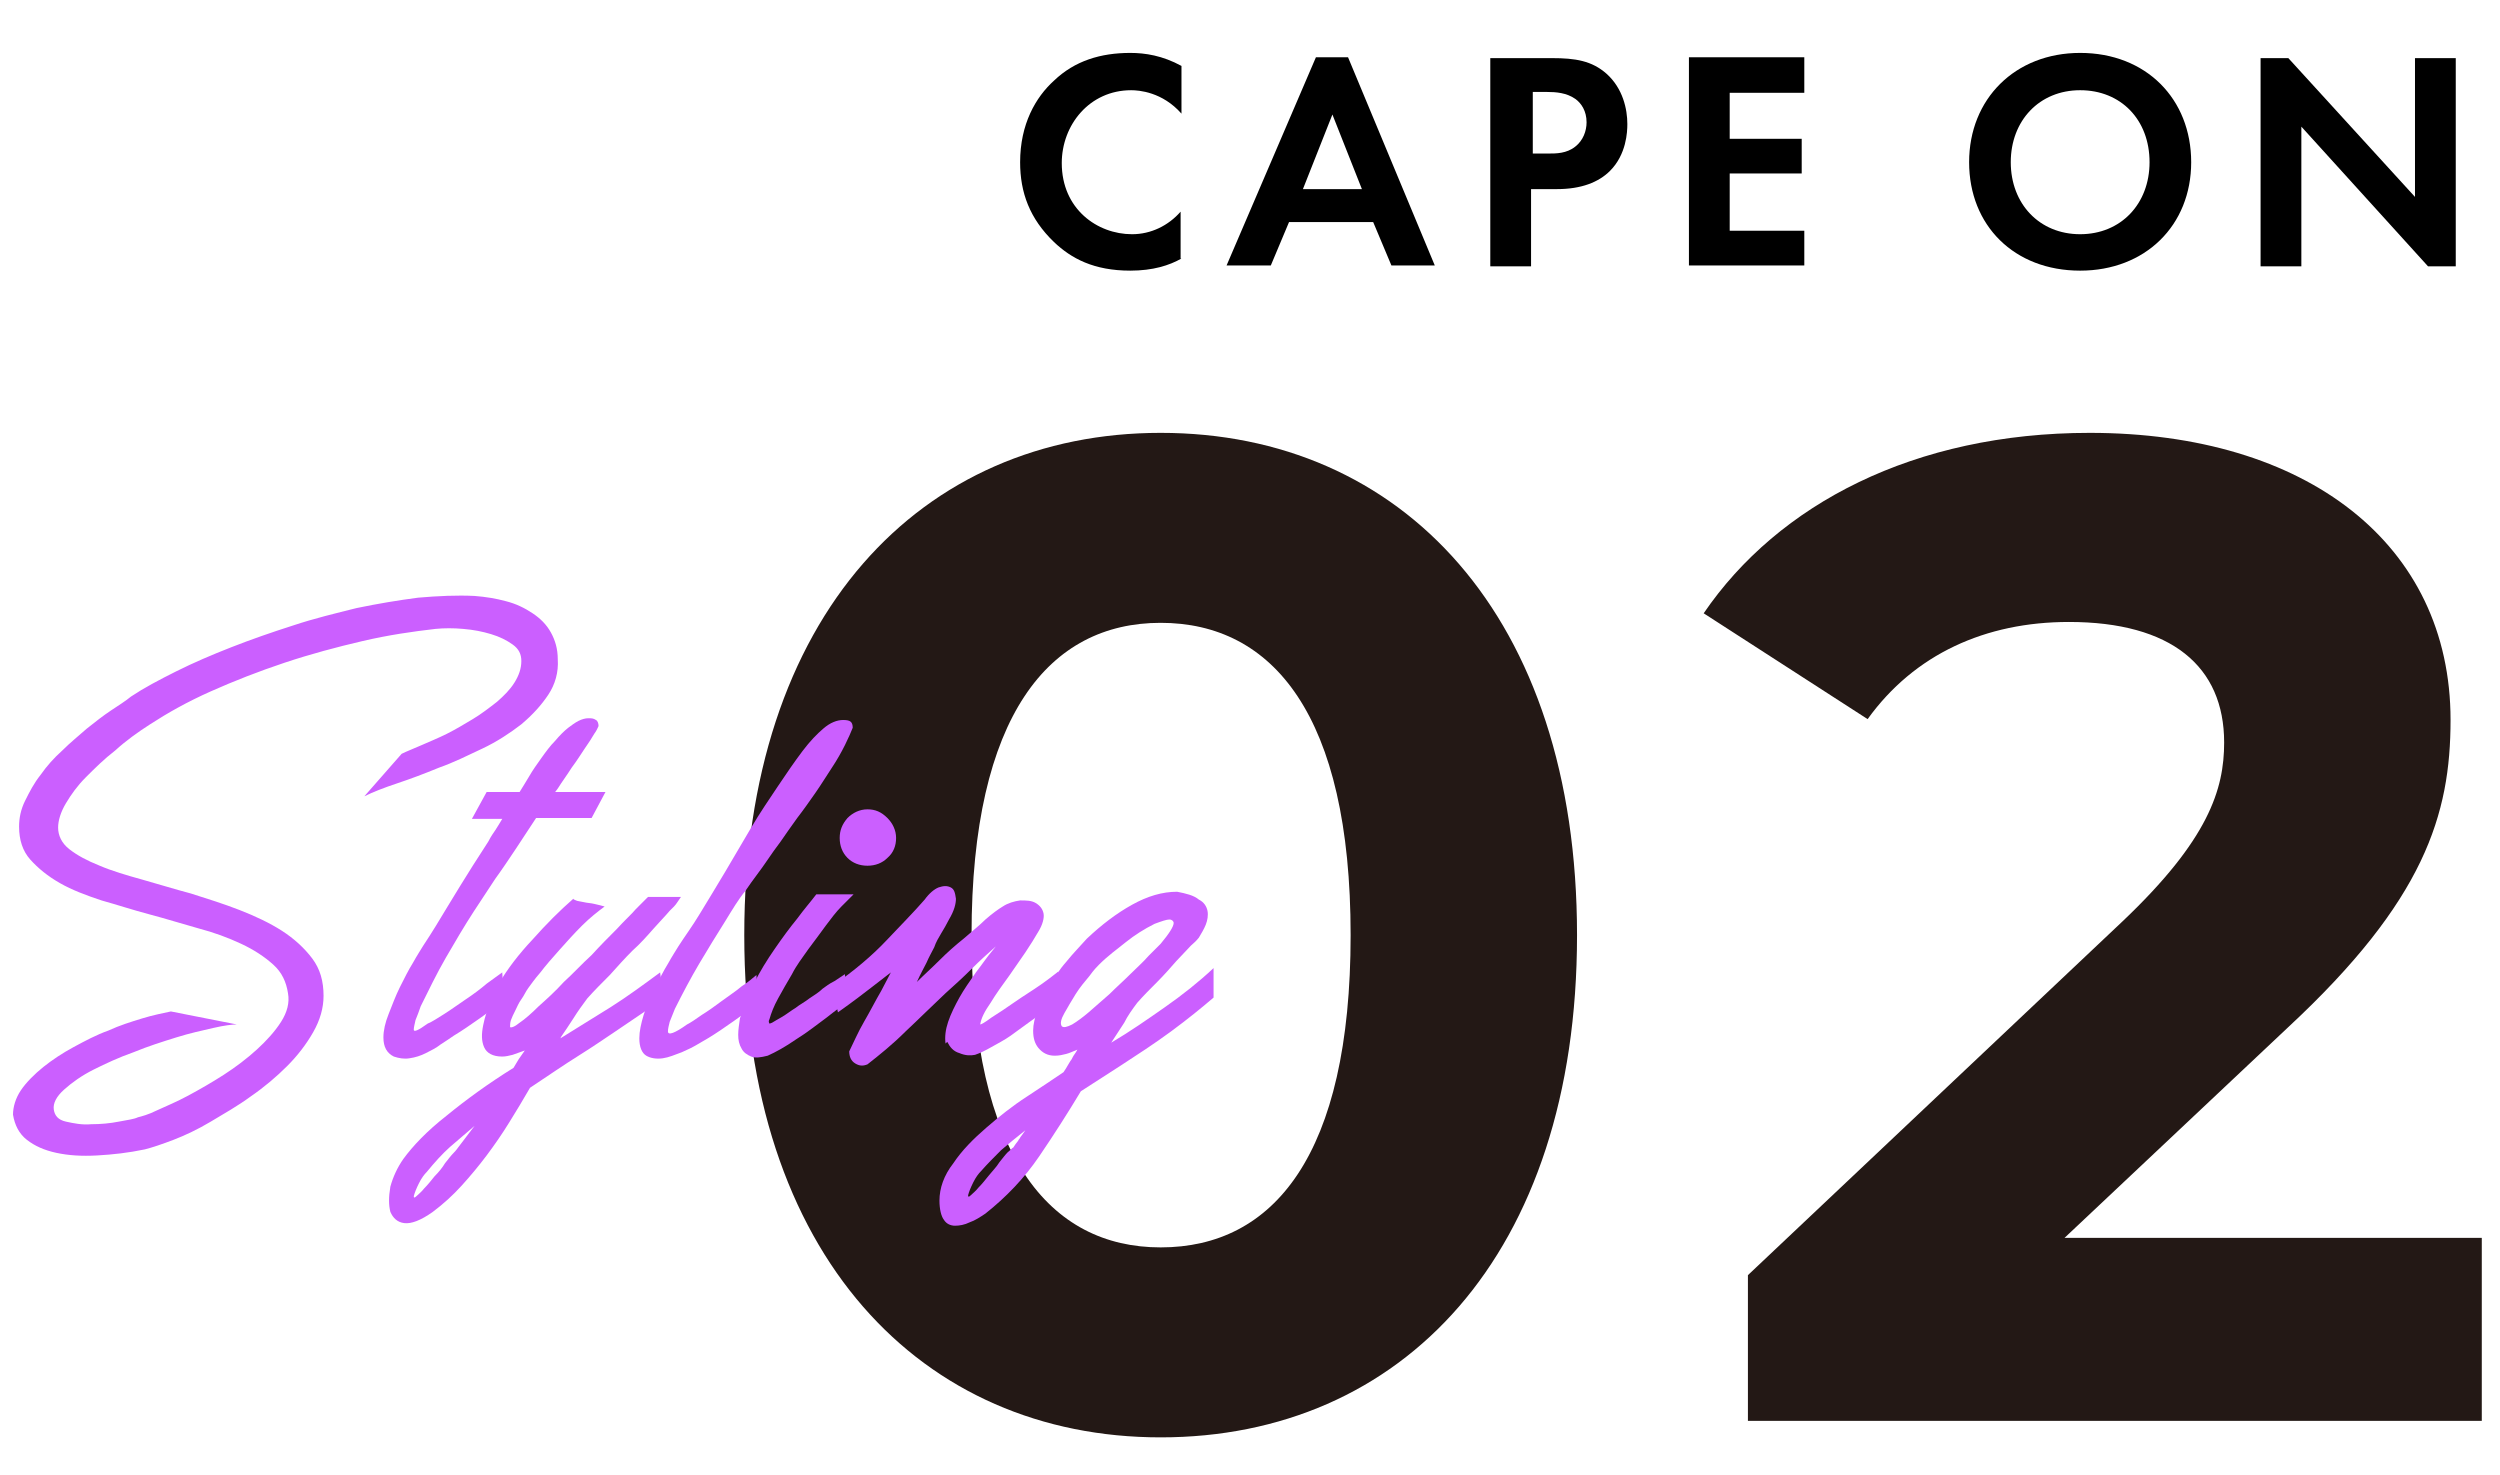 <?xml version="1.0" encoding="utf-8"?>
<!-- Generator: Adobe Illustrator 26.3.1, SVG Export Plug-In . SVG Version: 6.00 Build 0)  -->
<svg version="1.1" id="レイヤー_1" xmlns="http://www.w3.org/2000/svg" xmlns:xlink="http://www.w3.org/1999/xlink" x="0px"
	 y="0px" viewBox="0 0 288.2 170" style="enable-background:new 0 0 288.2 170;" xml:space="preserve">
<style type="text/css">
	.st0{fill:#231815;}
	.st1{fill:#CB5FFF;}
</style>
<g>
	<path class="st0" d="M85.8,107.8c0-37,20.5-57.9,48-57.9c27.7,0,48,21,48,57.9c0,37-20.3,57.9-48,57.9
		C106.3,165.7,85.8,144.8,85.8,107.8z M155.7,107.8c0-25.4-9-36-21.9-36c-12.8,0-21.8,10.6-21.8,36s9,36,21.8,36
		C146.8,143.8,155.7,133.2,155.7,107.8z"/>
	<path class="st0" d="M286.1,142.7v21.1h-84.6V147l43.2-40.8c9.9-9.4,11.7-15.2,11.7-20.6c0-8.8-6.1-13.9-17.9-13.9
		c-9.6,0-17.8,3.7-23.2,11.2l-18.9-12.2c8.6-12.6,24.3-20.8,44.5-20.8c25,0,41.6,12.8,41.6,33.1c0,10.9-3,20.8-18.7,35.4L238,142.7
		H286.1z"/>
</g>
<g>
	<path d="M136.2,29.8c-1.4,0.8-3.3,1.4-5.9,1.4c-4.2,0-6.8-1.4-8.8-3.3c-2.8-2.7-3.9-5.7-3.9-9.2c0-4.4,1.8-7.5,3.9-9.4
		c2.4-2.3,5.4-3.2,8.8-3.2c1.7,0,3.7,0.3,5.9,1.5v5.5c-2.2-2.5-4.9-2.7-5.8-2.7c-4.8,0-8,4-8,8.4c0,5.3,4.1,8.2,8.1,8.2
		c2.2,0,4.2-1,5.6-2.6V29.8z"/>
	<path d="M158.3,25.6h-9.7l-2.1,5h-5.1l10.3-24h3.7l10,24h-5L158.3,25.6z M157,21.8l-3.4-8.6l-3.4,8.6H157z"/>
	<path d="M178.9,6.7c2.7,0,4.6,0.3,6.3,1.8c1.9,1.7,2.4,4.1,2.4,5.8c0,0.9-0.1,3.5-2,5.4c-1.3,1.3-3.3,2.1-6.1,2.1h-3v8.9h-4.7v-24
		H178.9z M176.6,17.7h1.9c0.9,0,2.1,0,3.1-0.8c0.9-0.7,1.3-1.8,1.3-2.8c0-1.3-0.6-2.2-1.3-2.7c-1-0.7-2.2-0.8-3.3-0.8h-1.6V17.7z"/>
	<path d="M208,10.7h-8.6V16h8.3v4h-8.3v6.6h8.6v4h-13.3v-24H208V10.7z"/>
	<path d="M252.6,18.7c0,7.3-5.3,12.5-12.8,12.5c-7.6,0-12.8-5.2-12.8-12.5s5.3-12.6,12.8-12.6C247.4,6.1,252.6,11.4,252.6,18.7z
		 M247.8,18.7c0-4.9-3.3-8.3-8-8.3c-4.7,0-8,3.5-8,8.3s3.3,8.3,8,8.3C244.5,27,247.8,23.5,247.8,18.7z"/>
	<path d="M260.6,30.7v-24h3.2l14.6,16v-16h4.7v24h-3.2l-14.6-16.1v16.1H260.6z"/>
</g>
<g>
	<path class="st1" d="M46.3,86.9c0.6-0.3,1.4-0.6,2.3-1c0.9-0.4,1.9-0.8,2.9-1.3c1-0.5,2-1.1,3-1.7c1-0.6,1.9-1.3,2.8-2
		c0.8-0.7,1.5-1.4,2-2.2c0.5-0.8,0.8-1.6,0.8-2.5c0-0.8-0.3-1.4-1-1.9c-0.7-0.5-1.5-0.9-2.5-1.2c-1-0.3-2-0.5-3.2-0.6
		c-1.1-0.1-2.2-0.1-3.2,0c-2.6,0.3-5.4,0.7-8.4,1.4c-3,0.7-6,1.5-9,2.5c-3,1-5.8,2.1-8.5,3.3c-2.7,1.2-5,2.5-7,3.8
		c-1.4,0.9-2.8,1.9-4,3c-1.3,1-2.4,2.1-3.4,3.1c-1,1-1.7,2-2.3,3c-0.6,1-0.9,2-0.9,2.8c0,0.9,0.4,1.8,1.3,2.5c0.9,0.7,2,1.3,3.5,1.9
		c1.4,0.6,3.1,1.1,4.9,1.6c1.8,0.5,3.7,1.1,5.6,1.6c1.9,0.6,3.8,1.2,5.6,1.9c1.8,0.7,3.5,1.5,4.9,2.4c1.4,0.9,2.6,2,3.5,3.2
		c0.9,1.2,1.3,2.6,1.3,4.3c0,1.4-0.4,2.8-1.2,4.2c-0.8,1.4-1.8,2.7-3,3.9c-1.2,1.2-2.6,2.4-4.2,3.5c-1.5,1.1-3.1,2-4.6,2.9
		c-1.5,0.9-3,1.6-4.3,2.1c-1.3,0.5-2.5,0.9-3.3,1.1c-1.9,0.4-3.7,0.6-5.5,0.7c-1.8,0.1-3.3,0-4.7-0.3c-1.4-0.3-2.5-0.8-3.4-1.5
		c-0.9-0.7-1.4-1.7-1.6-2.9c0-0.9,0.3-1.9,0.9-2.8S4,123.8,5,123c1-0.8,2.2-1.6,3.5-2.3c1.3-0.7,2.6-1.4,4-1.9
		c1.3-0.6,2.6-1,3.9-1.4c1.3-0.4,2.4-0.6,3.3-0.8l7.6,1.5c-0.5,0-1.4,0.1-2.7,0.4c-1.3,0.3-2.7,0.6-4.3,1.1c-1.6,0.5-3.2,1-4.9,1.7
		c-1.7,0.6-3.2,1.3-4.6,2c-1.4,0.7-2.5,1.5-3.4,2.3c-0.9,0.8-1.3,1.6-1.2,2.3c0.1,0.7,0.5,1.2,1.4,1.4c0.9,0.2,1.9,0.4,2.9,0.3
		c1.1,0,2.2-0.1,3.2-0.3c1.1-0.2,1.8-0.3,2.2-0.5c0.4-0.1,1.2-0.3,2.2-0.8c1.1-0.5,2.3-1,3.6-1.7c1.3-0.7,2.7-1.5,4.1-2.4
		c1.4-0.9,2.7-1.9,3.8-2.9s2.1-2.1,2.8-3.2c0.7-1.1,1-2.2,0.8-3.3c-0.2-1.3-0.7-2.4-1.7-3.3c-1-0.9-2.2-1.7-3.7-2.4
		c-1.5-0.7-3.1-1.3-5-1.8c-1.8-0.5-3.7-1.1-5.6-1.6c-1.9-0.5-3.7-1.1-5.5-1.6c-1.8-0.6-3.4-1.2-4.8-2c-1.4-0.8-2.5-1.7-3.4-2.7
		c-0.9-1-1.3-2.3-1.3-3.8c0-1,0.2-2,0.7-3s1-2,1.8-3c0.7-1,1.5-1.9,2.5-2.8c0.9-0.9,1.9-1.7,2.8-2.5c1-0.8,1.9-1.5,2.8-2.1
		c0.9-0.6,1.7-1.1,2.3-1.6c1.5-1,3.2-1.9,5.2-2.9c2-1,4.1-1.9,6.4-2.8c2.3-0.9,4.6-1.7,7.1-2.5c2.4-0.8,4.9-1.4,7.3-2
		c2.4-0.5,4.8-0.9,7.1-1.2c2.3-0.2,4.5-0.3,6.5-0.2c1.3,0.1,2.5,0.3,3.6,0.6c1.2,0.3,2.2,0.8,3.1,1.4c0.9,0.6,1.6,1.3,2.1,2.2
		c0.5,0.9,0.8,1.9,0.8,3.1c0.1,1.5-0.3,2.9-1.1,4.1c-0.8,1.2-1.8,2.3-3.1,3.4c-1.3,1-2.8,2-4.5,2.8c-1.7,0.8-3.3,1.6-5,2.2
		c-1.7,0.7-3.3,1.3-4.8,1.8c-1.5,0.5-2.8,1-3.8,1.5L46.3,86.9z"/>
	<path class="st1" d="M56.1,91.3h3.8c0.3-0.5,0.7-1.1,1.1-1.8c0.4-0.7,0.9-1.4,1.4-2.1c0.5-0.7,1-1.4,1.6-2c0.5-0.6,1-1.1,1.5-1.5
		c0.4-0.3,0.8-0.6,1.2-0.8c0.4-0.2,0.8-0.3,1.1-0.3c0.4,0,0.6,0,0.9,0.2c0.2,0.1,0.3,0.4,0.3,0.7c-0.1,0.2-0.2,0.5-0.5,0.9
		c-0.3,0.5-0.6,1-1.1,1.7c-0.4,0.6-0.9,1.4-1.5,2.2c-0.5,0.8-1.1,1.6-1.6,2.4L64,91.3h5.8l-1.6,3h-6.4c-0.8,1.2-1.5,2.3-2.3,3.5
		c-0.8,1.2-1.6,2.4-2.4,3.5l-2.5,3.8c-1.1,1.7-2.1,3.4-3.2,5.3c-1.1,1.9-2,3.8-2.9,5.6c-0.2,0.6-0.4,1.1-0.6,1.6
		c-0.1,0.5-0.2,0.8-0.2,1.1c0,0.3,0.5,0.1,1.6-0.7c0.5-0.2,1.1-0.6,1.9-1.1c0.8-0.5,1.6-1.1,2.5-1.7c0.9-0.6,1.7-1.2,2.4-1.8
		c0.8-0.6,1.4-1,1.8-1.3l0.2,3.2c-0.9,0.7-1.8,1.4-2.8,2.1c-1,0.7-2,1.4-3,2c-0.4,0.3-0.9,0.6-1.5,1c-0.5,0.4-1.1,0.7-1.7,1
		c-0.6,0.3-1.2,0.5-1.9,0.6c-0.6,0.1-1.2,0-1.8-0.2c-0.8-0.4-1.2-1.1-1.2-2.2c0-0.8,0.2-1.7,0.6-2.7c0.4-1,0.8-2.1,1.3-3.1
		c0.5-1,1-2,1.5-2.8c0.5-0.9,0.9-1.5,1.2-2c1-1.5,1.9-3,2.8-4.5s1.9-3.1,2.9-4.7l1.8-2.8h0c0.3-0.6,0.6-1,0.8-1.3
		c0.2-0.3,0.5-0.8,0.8-1.3h-3.5L56.1,91.3z"/>
	<path class="st1" d="M57.5,113.4c1-1.7,2.3-3.4,3.9-5.1c1.6-1.8,3.1-3.3,4.7-4.7c0,0.1,0.1,0.1,0.3,0.2c0.2,0.1,0.5,0.1,0.9,0.2
		c0.4,0.1,0.8,0.1,1.2,0.2c0.4,0.1,0.9,0.2,1.2,0.3c-0.8,0.6-1.7,1.3-2.6,2.2c-0.9,0.9-1.8,1.9-2.6,2.8c-0.8,0.9-1.6,1.8-2.2,2.6
		c-0.7,0.8-1.1,1.4-1.4,1.8v0c-0.3,0.4-0.5,0.9-0.8,1.3c-0.3,0.4-0.5,0.9-0.7,1.3c-0.2,0.4-0.4,0.8-0.5,1.1
		c-0.1,0.3-0.1,0.6-0.1,0.8c0.1,0.1,0.5,0,1.1-0.5c0.6-0.4,1.4-1.1,2.2-1.9c0.9-0.8,1.9-1.7,2.9-2.8c1.1-1,2.1-2.1,3.2-3.1
		c1-1.1,2-2.1,2.9-3c0.9-1,1.7-1.7,2.2-2.3l1.4-1.4h3.8c-0.3,0.4-0.5,0.8-0.8,1.1c-0.3,0.3-0.4,0.4-0.5,0.5
		c-0.5,0.6-1.2,1.3-1.9,2.1c-0.7,0.8-1.5,1.7-2.4,2.5c-0.9,0.9-1.7,1.8-2.6,2.8c-0.9,0.9-1.8,1.8-2.6,2.7c-0.6,0.8-1.1,1.5-1.6,2.3
		c-0.5,0.8-1,1.5-1.4,2.1l-0.1,0.2c1.9-1.2,3.9-2.4,5.8-3.6c1.9-1.2,3.8-2.6,5.7-4l0.4,3c-0.8,0.6-1.7,1.2-2.6,1.8
		c-0.9,0.6-1.9,1.3-3.1,2.1c-1.2,0.8-2.5,1.7-4.1,2.7c-1.6,1-3.5,2.3-5.6,3.7c-0.8,1.4-1.6,2.7-2.4,4c-0.8,1.3-1.7,2.6-2.6,3.8
		c-0.9,1.2-1.9,2.4-2.9,3.5c-1,1.1-2.1,2.1-3.3,3c-1.4,1-2.5,1.4-3.3,1.3c-0.8-0.1-1.3-0.6-1.6-1.3c-0.2-0.8-0.2-1.7,0-2.9
		c0.3-1.1,0.8-2.2,1.5-3.2c1.1-1.5,2.7-3.2,5-5c2.2-1.8,4.8-3.7,7.7-5.5c0.2-0.3,0.4-0.7,0.6-1c0.2-0.3,0.5-0.7,0.7-1
		c-0.5,0.2-0.9,0.3-1.4,0.5c-0.4,0.1-0.8,0.2-1.2,0.2c-1.1,0-1.8-0.4-2.1-1.1c-0.3-0.7-0.3-1.5-0.1-2.5c0.2-1,0.5-1.9,0.9-2.8
		C56.8,114.6,57.2,113.9,57.5,113.4z M54.7,129.8c-0.9,0.8-1.9,1.6-2.8,2.4c-0.9,0.8-1.8,1.8-2.7,2.9c-0.3,0.3-0.6,0.7-0.9,1.3
		c-0.3,0.6-0.5,1.1-0.6,1.5c0,0.2,0.1,0.2,0.3,0c0.2-0.2,0.6-0.5,0.9-0.9c0.4-0.4,0.8-0.9,1.2-1.4c0.5-0.5,0.9-1,1.2-1.5
		c0.4-0.5,0.7-0.9,1-1.2c0.3-0.3,0.5-0.6,0.5-0.6L54.7,129.8z"/>
	<path class="st1" d="M80.4,120.4c-0.5,0.3-1.1,0.6-1.8,0.9c-0.8,0.3-1.5,0.6-2.2,0.7s-1.4,0-1.9-0.3c-0.5-0.3-0.8-1-0.8-2
		c0-0.8,0.2-1.7,0.5-2.7c0.3-1,0.8-2.1,1.3-3.1c0.5-1,1-2,1.5-2.8c0.5-0.9,0.9-1.5,1.2-2c0.7-1.1,1.6-2.3,2.5-3.8s1.9-3.1,2.9-4.8
		s2-3.4,3-5.1c1-1.7,2.1-3.3,3.1-4.8c1-1.5,1.9-2.8,2.8-4c0.9-1.2,1.7-2,2.4-2.6c0.8-0.7,1.6-1,2.3-1c0.8,0,1.1,0.2,1.1,0.9
		c-0.2,0.5-0.5,1.2-0.9,2c-0.4,0.8-0.9,1.7-1.5,2.6c-0.6,0.9-1.2,1.9-1.9,2.9c-0.7,1-1.4,2-2.1,2.9c-0.7,1-1.3,1.8-1.9,2.7
		c-0.6,0.8-1.1,1.5-1.5,2.1c-0.8,1.2-1.7,2.3-2.5,3.5c-0.9,1.1-1.6,2.3-2.4,3.6c-1,1.6-2,3.2-3,4.9c-1,1.7-1.9,3.4-2.8,5.2
		c-0.2,0.5-0.4,1-0.6,1.5c-0.1,0.4-0.2,0.8-0.2,1.1c0,0.5,0.8,0.2,2.2-0.8c0.4-0.2,1-0.6,1.7-1.1c0.8-0.5,1.5-1,2.3-1.6
		c0.8-0.6,1.6-1.1,2.3-1.7c0.8-0.5,1.3-1,1.7-1.3l0.2,3.2c-0.9,0.7-1.8,1.4-2.8,2.1c-1,0.7-2,1.4-3,2L80.4,120.4L80.4,120.4z"/>
	<path class="st1" d="M89,117.9c0.3-0.2,0.7-0.4,1.2-0.7c0.5-0.3,1-0.7,1.5-1c0.5-0.4,1.1-0.7,1.6-1.1c0.6-0.4,1.1-0.7,1.5-1.1
		c0.4-0.3,0.8-0.6,1.4-0.9c0.6-0.4,0.9-0.6,1.2-0.8l0.3,3.2c-0.3,0.2-0.7,0.5-1.1,0.8c-0.4,0.3-0.8,0.6-1.3,1
		c-1.1,0.8-2.2,1.7-3.5,2.5c-1.3,0.9-2.4,1.5-3.3,1.9c-0.8,0.2-1.4,0.3-1.9,0.1c-0.5-0.2-0.9-0.5-1.1-0.9c-0.3-0.5-0.4-1-0.4-1.6
		c0-0.6,0.1-1.2,0.2-1.9c0.4-1.3,0.9-2.6,1.6-4c0.7-1.4,1.5-2.7,2.4-4c0.9-1.3,1.7-2.4,2.6-3.5c0.8-1.1,1.6-2,2.2-2.8h4.3
		c-0.3,0.3-0.8,0.8-1.4,1.4s-1.2,1.4-1.8,2.2c-0.6,0.8-1.3,1.8-2,2.7c-0.7,1-1.4,1.9-1.9,2.9c-0.6,1-1.1,1.9-1.6,2.8
		c-0.5,0.9-0.8,1.7-1,2.4c-0.1,0.2-0.1,0.3,0,0.5C88.7,118,88.8,118,89,117.9z M96.8,96.6c0-0.9,0.3-1.6,0.9-2.3
		c0.6-0.6,1.4-1,2.3-1c0.9,0,1.6,0.3,2.3,1c0.6,0.6,1,1.4,1,2.3c0,0.9-0.3,1.7-1,2.3c-0.6,0.6-1.4,0.9-2.3,0.9
		c-0.9,0-1.7-0.3-2.3-0.9C97.1,98.3,96.8,97.5,96.8,96.6z"/>
	<path class="st1" d="M109,120.3c-0.1-0.8,0-1.6,0.3-2.5c0.3-0.9,0.8-1.9,1.3-2.8s1.2-1.9,1.9-2.9c0.7-0.9,1.3-1.8,1.9-2.5l0.4-0.5
		c-0.9,0.8-1.8,1.6-2.8,2.6c-1,1-2,1.9-3,2.8c-1.6,1.5-3.1,3-4.6,4.4c-1.5,1.5-3,2.7-4.4,3.8c-0.5,0.2-0.9,0.2-1.4-0.1
		c-0.5-0.3-0.7-0.8-0.7-1.4c0.5-1,1-2.2,1.7-3.4c0.7-1.2,1.3-2.4,2-3.6l1.1-2.1c-0.5,0.4-1.3,1-2.2,1.7c-0.9,0.7-2.2,1.7-3.9,2.9
		l-0.7-3c2.6-1.8,4.7-3.6,6.3-5.3c1.6-1.7,3.1-3.2,4.4-4.7c0.5-0.7,1.1-1.2,1.6-1.4c0.6-0.2,1-0.2,1.4,0s0.5,0.6,0.6,1.3
		c0,0.6-0.2,1.4-0.8,2.4c-0.3,0.6-0.6,1.1-0.9,1.6c-0.3,0.5-0.6,1-0.8,1.6c-0.3,0.6-0.6,1.1-0.9,1.8c-0.3,0.6-0.7,1.3-1.1,2.2
		c0.8-0.8,1.7-1.6,2.6-2.5c0.9-0.9,1.8-1.7,2.8-2.5c0.9-0.8,1.8-1.5,2.5-2.2c0.8-0.7,1.5-1.2,2-1.5v0c0.6-0.4,1.3-0.6,2-0.7
		c0.7,0,1.3,0,1.8,0.3s0.8,0.7,0.9,1.2s-0.1,1.3-0.6,2.1c-0.4,0.7-0.9,1.5-1.5,2.4c-0.6,0.9-1.2,1.7-1.8,2.6
		c-0.8,1.1-1.6,2.2-2.2,3.2c-0.7,1-1.1,1.8-1.2,2.5c0.1,0,0.5-0.2,1.3-0.8c0.8-0.5,1.7-1.1,2.7-1.8s2-1.3,3-2c1-0.7,1.6-1.2,2-1.5
		l0.3,3.2l-1.6,1.2c-0.6,0.4-1.3,0.9-2,1.4c-0.7,0.5-1.5,1.1-2.2,1.6s-1.5,0.9-2.2,1.3c-0.7,0.4-1.3,0.7-1.9,0.9
		c-0.5,0.1-1.1,0.1-1.8-0.2c-0.7-0.2-1.1-0.7-1.4-1.3L109,120.3z"/>
	<path class="st1" d="M138.2,103.7c0.6,0.3,0.9,0.8,1,1.3c0.1,0.5,0,1.1-0.2,1.6s-0.5,1-0.8,1.5c-0.4,0.5-0.7,0.7-0.9,0.9l-1.7,1.8
		c-0.7,0.8-1.4,1.6-2.2,2.4c-0.8,0.8-1.6,1.6-2.3,2.4c-0.6,0.8-1.1,1.5-1.5,2.3c-0.5,0.8-1,1.5-1.5,2.3c2.2-1.3,4.2-2.7,6.2-4.1
		c2-1.4,3.9-2.9,5.6-4.5v3.4c-1.4,1.2-3,2.5-4.9,3.9c-1.9,1.4-3.9,2.7-5.9,4l-4.5,2.9c-1.5,2.5-3.1,5-4.8,7.5
		c-1.7,2.5-3.8,4.7-6.2,6.6c-0.6,0.4-1.2,0.8-1.8,1c-0.6,0.3-1.2,0.4-1.7,0.4c-0.5,0-1-0.2-1.3-0.7c-0.3-0.4-0.5-1.2-0.5-2.2
		c0-1.4,0.5-2.9,1.6-4.3c1-1.5,2.3-2.8,3.8-4.1c1.5-1.3,3-2.5,4.7-3.6s3-2,4.2-2.8c0.2-0.3,0.4-0.6,0.5-0.8c0.1-0.2,0.2-0.3,0.3-0.5
		c0.1-0.1,0.2-0.3,0.3-0.5c0.1-0.2,0.3-0.4,0.5-0.8c-0.5,0.2-0.9,0.4-1.3,0.5c-0.4,0.1-0.8,0.2-1.3,0.2c-0.8,0-1.4-0.3-1.9-0.9
		c-0.4-0.5-0.6-1.1-0.6-2c0-0.7,0.2-1.5,0.5-2.4c0.3-0.9,0.8-1.8,1.3-2.7c0.6-0.9,1.2-1.9,2-2.8c0.8-1,1.6-1.8,2.4-2.7
		c1.7-1.6,3.4-2.9,5.2-3.9c1.8-1,3.5-1.5,5.2-1.5C136.7,103,137.6,103.2,138.2,103.7z M116.8,132.3c0.2-0.3,0.4-0.6,0.5-0.7
		c0.1-0.1,0.1-0.2,0.2-0.3c0.1-0.1,0.1-0.2,0.2-0.3c0.1-0.1,0.2-0.3,0.5-0.7c-1,0.8-2,1.6-2.8,2.3c-0.8,0.8-1.6,1.6-2.3,2.4
		c-0.3,0.3-0.6,0.7-0.9,1.3c-0.3,0.6-0.5,1.1-0.6,1.5c0,0.2,0.1,0.2,0.3,0c0.2-0.2,0.6-0.5,0.9-0.9c0.4-0.4,0.8-0.9,1.2-1.4
		c0.4-0.5,0.9-1,1.2-1.5c0.4-0.5,0.7-0.9,1-1.2C116.6,132.5,116.7,132.3,116.8,132.3z M122.4,118.3c0.2,0.2,0.6,0.1,1.2-0.2
		c0.5-0.3,1.2-0.8,1.9-1.4c0.7-0.6,1.5-1.3,2.4-2.1c0.8-0.8,1.6-1.5,2.4-2.3c0.8-0.8,1.5-1.4,2.1-2.1c0.6-0.6,1.1-1.1,1.4-1.4
		c1-1.2,1.5-2,1.5-2.4c0-0.2-0.2-0.4-0.5-0.4c-0.3,0-0.9,0.2-1.7,0.5h0c-1.2,0.6-2.3,1.3-3.3,2.1c-1,0.8-2.1,1.6-3.1,2.6
		c-0.2,0.2-0.6,0.6-1.1,1.3c-0.5,0.6-1.1,1.3-1.6,2.1c-0.5,0.8-0.9,1.5-1.3,2.2S122.2,118,122.4,118.3z"/>
</g>
</svg>
